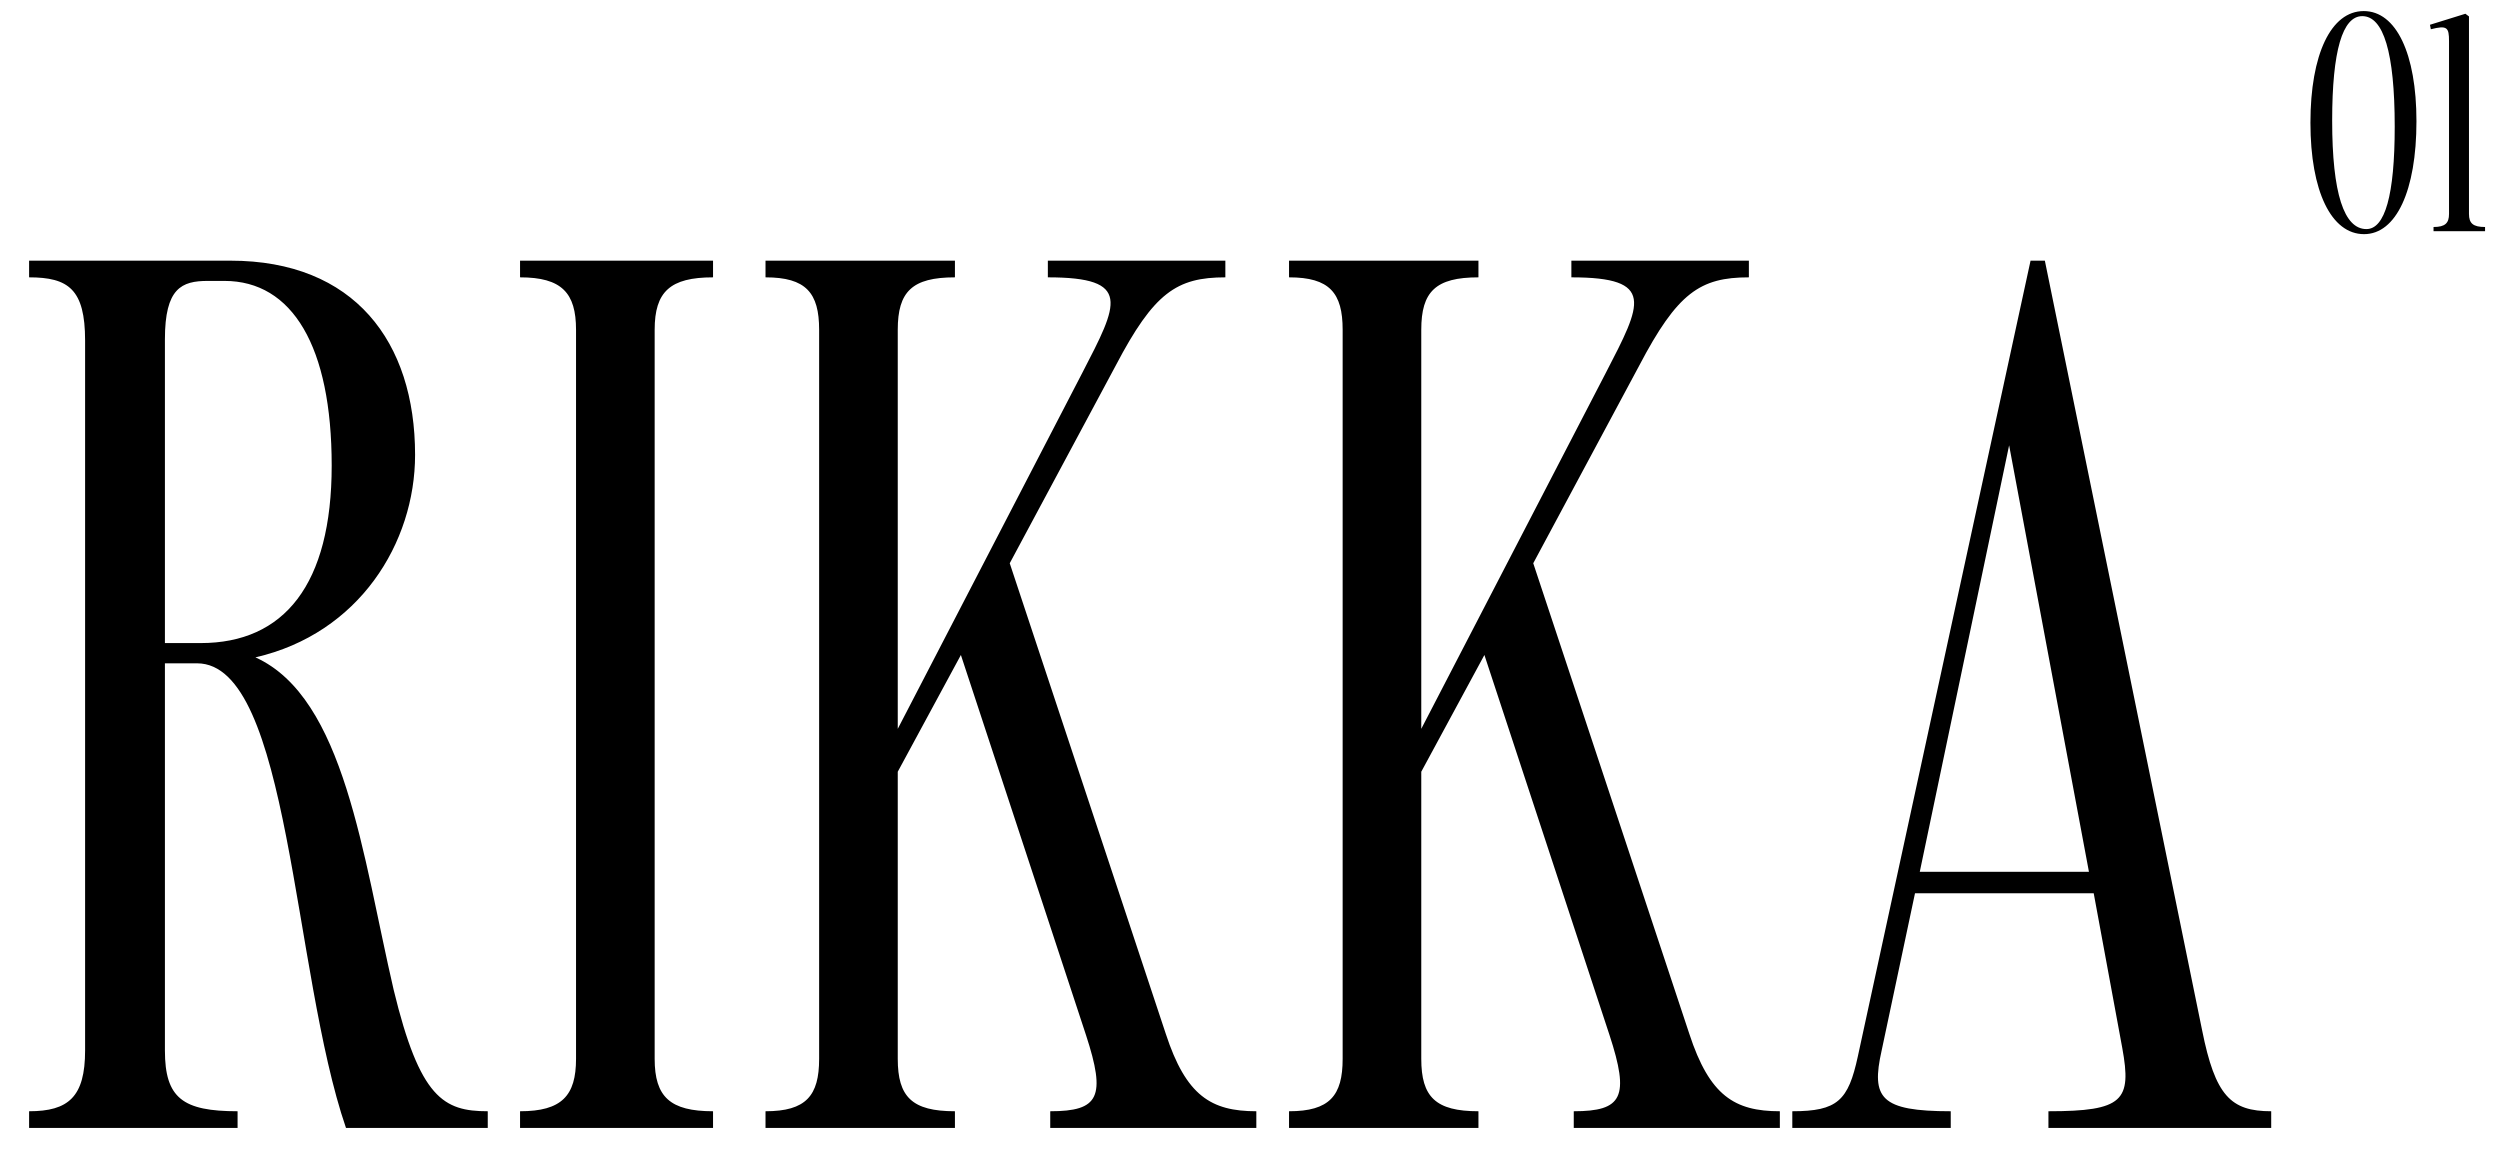 <?xml version="1.0" encoding="UTF-8"?> <svg xmlns="http://www.w3.org/2000/svg" width="256" height="119" viewBox="0 0 256 119" fill="none"><path d="M2.98 113.792C7.006 113.792 8.714 112.328 8.714 107.571V34.866C8.714 29.62 7.006 28.4 2.98 28.4V26.692H23.596C36.283 26.692 42.504 34.988 42.504 46.577C42.504 55.604 36.771 64.875 26.158 67.314C35.307 71.462 37.137 87.687 40.309 101.349C42.992 112.45 45.432 113.792 49.946 113.792V115.5H35.429C29.94 99.519 29.696 67.924 20.18 67.924H16.887V107.571C16.887 112.45 18.717 113.792 24.328 113.792V115.5H2.98V113.792ZM16.887 65.851H20.547C29.086 65.851 33.965 59.873 33.965 47.674C33.965 35.475 29.94 28.766 22.986 28.766H21.278C18.595 28.766 16.887 29.498 16.887 34.744V65.851ZM53.253 113.792C57.522 113.792 58.986 112.206 58.986 108.425V33.768C58.986 29.986 57.522 28.4 53.253 28.4V26.692H73.015V28.4C68.623 28.4 67.037 29.864 67.037 33.768V108.425C67.037 112.328 68.623 113.792 73.015 113.792V115.5H53.253V113.792ZM78.389 113.792C82.537 113.792 83.879 112.206 83.879 108.425V33.768C83.879 29.986 82.537 28.4 78.389 28.4V26.692H97.785V28.4C93.394 28.4 91.93 29.864 91.93 33.768V74.634L110.838 38.159C114.498 31.084 115.962 28.4 107.3 28.4V26.692H125.477V28.4C120.475 28.4 118.157 29.986 114.254 37.427L103.397 57.677L119.377 105.863C121.451 112.206 124.013 113.792 128.648 113.792V115.5H107.544V113.792C112.546 113.792 113.278 112.328 111.204 105.985L98.395 67.071L91.93 79.025V108.425C91.93 112.328 93.394 113.792 97.785 113.792V115.5H78.389V113.792ZM131.997 113.792C136.145 113.792 137.487 112.206 137.487 108.425V33.768C137.487 29.986 136.145 28.4 131.997 28.4V26.692H151.393V28.4C147.002 28.4 145.538 29.864 145.538 33.768V74.634L164.446 38.159C168.106 31.084 169.57 28.4 160.909 28.4V26.692H179.085V28.4C174.083 28.4 171.766 29.986 167.862 37.427L157.005 57.677L172.985 105.863C175.059 112.206 177.621 113.792 182.257 113.792V115.5H161.153V113.792C166.154 113.792 166.886 112.328 164.812 105.985L152.003 67.071L145.538 79.025V108.425C145.538 112.328 147.002 113.792 151.393 113.792V115.5H131.997V113.792ZM183.532 113.792C188.167 113.792 189.265 112.694 190.241 108.181L207.929 26.692H209.393L225.496 105.497C226.838 112.206 228.424 113.792 232.571 113.792V115.5H209.759V113.792C217.445 113.792 218.298 112.694 217.323 107.327L214.395 91.468H196.097L192.681 107.571C191.583 112.45 192.559 113.792 199.756 113.792V115.5H183.532V113.792ZM196.585 89.272H213.907L205.734 45.601L196.585 89.272Z" fill="black"></path><path d="M242.078 23.977C238.723 23.977 236.588 19.585 236.588 12.571C236.588 5.557 238.692 1.134 242.047 1.134C245.371 1.134 247.445 5.496 247.445 12.418C247.445 19.524 245.371 23.977 242.078 23.977ZM238.814 12.357C238.814 19.829 240.034 23.458 242.322 23.458C244.212 23.458 245.219 20.012 245.219 12.967C245.219 5.343 244.06 1.653 241.895 1.653C239.882 1.653 238.814 5.16 238.814 12.357ZM249.194 23.245C250.383 23.245 250.78 22.849 250.78 21.903V4.215C250.78 2.812 250.597 2.568 248.919 2.995L248.828 2.537L252.457 1.409L252.823 1.683V21.903C252.823 22.879 253.25 23.245 254.47 23.245V23.672H249.194V23.245Z" fill="black"></path></svg> 